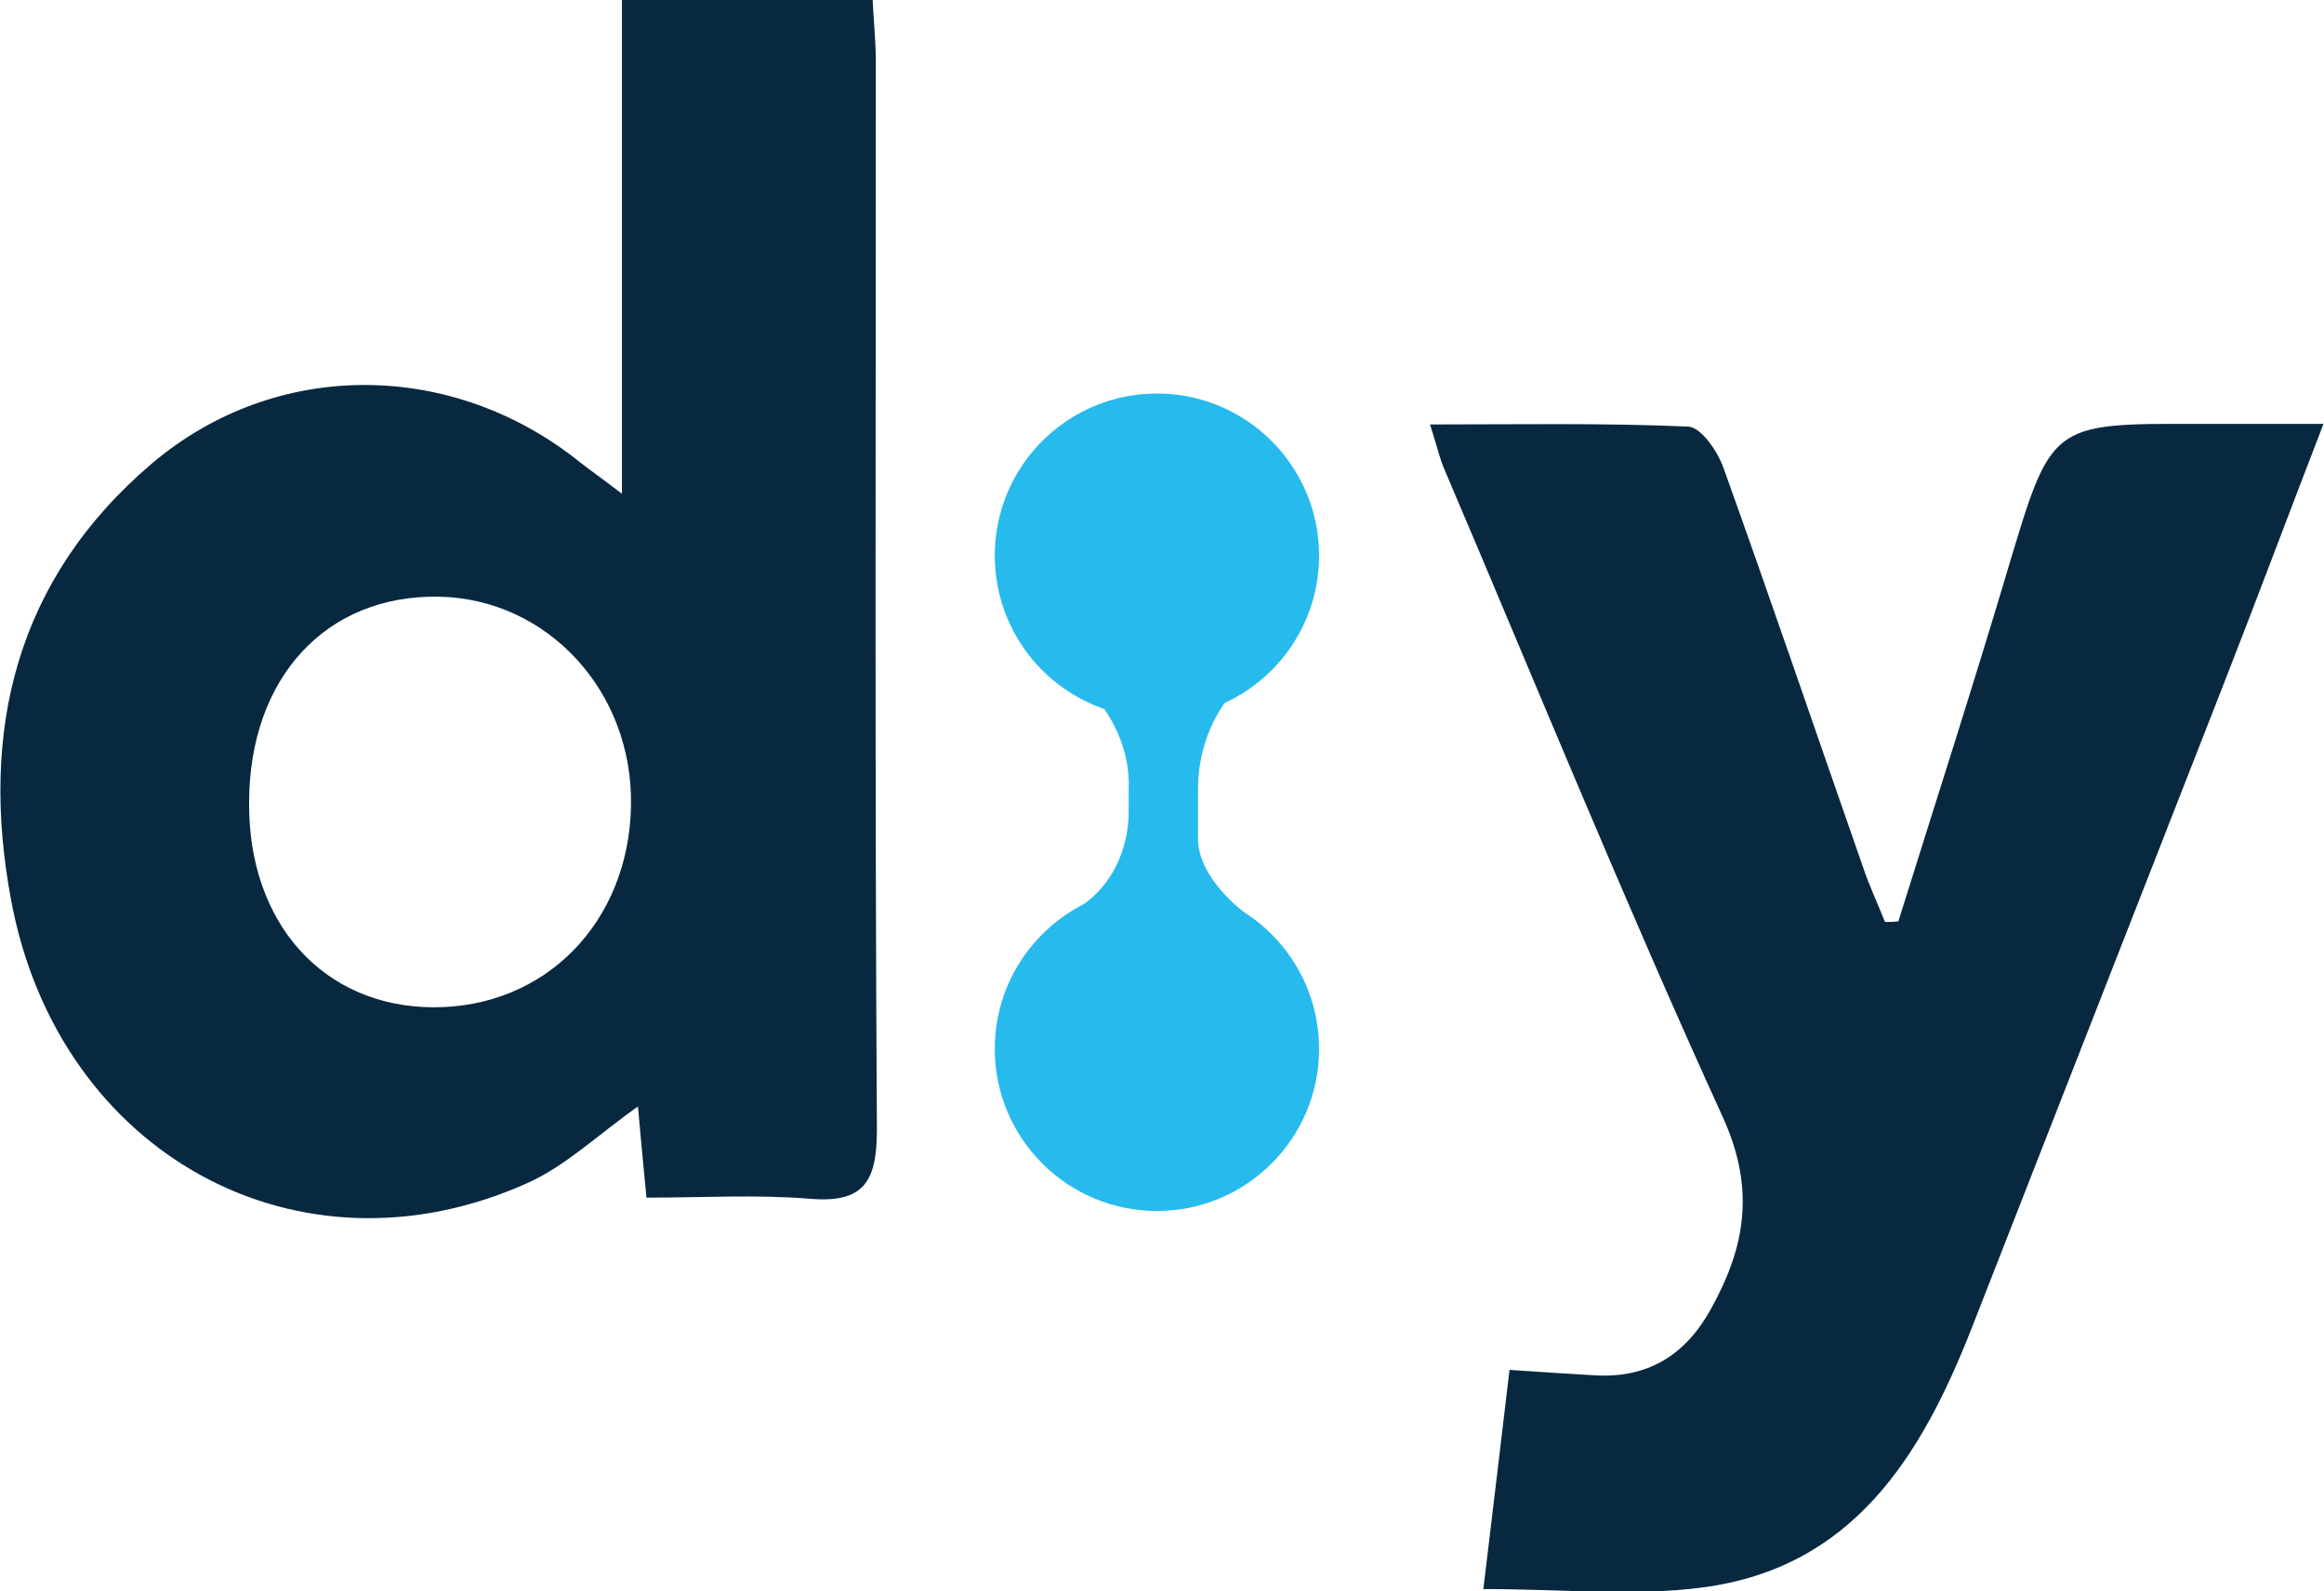 <?xml version="1.0" encoding="UTF-8"?>
<svg id="Layer_2" data-name="Layer 2" xmlns="http://www.w3.org/2000/svg" viewBox="0 0 43.57 29.84">
  <defs>
    <style>
      .cls-1 {
        fill: #27baed;
      }

      .cls-2 {
        fill: #082840;
      }
    </style>
  </defs>
  <g id="Layer_1-2" data-name="Layer 1">
    <g>
      <path class="cls-2" d="M11.66,9.27V0h4.7c.02.41.06.78.06,1.15,0,6.68-.02,13.36.02,20.03,0,.98-.24,1.39-1.27,1.3-.99-.08-2-.02-3.05-.02-.06-.63-.11-1.13-.16-1.71-.75.53-1.36,1.12-2.08,1.44-4.28,1.92-8.78-.54-9.67-5.3-.6-3.19.09-6.03,2.64-8.2,2.34-1.98,5.66-1.94,8.05,0,.18.14.37.27.76.57h0ZM4.67,15.04c-.02,2.27,1.39,3.84,3.45,3.85,2.1.01,3.67-1.59,3.71-3.78.04-2.14-1.56-3.88-3.6-3.92-2.11-.04-3.55,1.51-3.56,3.85h0Z"/>
      <path class="cls-2" d="M35.59,17.28c.69-2.21,1.4-4.41,2.06-6.63.81-2.7.79-2.71,3.55-2.7.72,0,1.45,0,2.36,0-.66,1.71-1.25,3.29-1.86,4.85-1.58,4.04-3.16,8.08-4.74,12.12-.94,2.39-2.22,4.48-5.04,4.85-1.28.17-2.61.03-4.11.03.18-1.5.33-2.75.49-4.11.56.04,1.07.07,1.57.1,1.01.07,1.73-.37,2.21-1.25.65-1.17.83-2.26.21-3.61-1.83-4.01-3.49-8.09-5.22-12.15-.09-.22-.14-.45-.26-.82,1.67,0,3.26-.03,4.84.04.24.01.55.46.66.77.89,2.48,1.74,4.98,2.61,7.47.12.36.28.7.42,1.05.08,0,.15,0,.23-.01h0Z"/>
      <g>
        <circle class="cls-1" cx="21.69" cy="10.42" r="3.04"/>
        <circle class="cls-1" cx="21.69" cy="19.67" r="3.04"/>
        <path class="cls-1" d="M20.06,12.56c.2.2,1.16,1.02,1.1,2.26v.4c0,.63-.25,1.25-.73,1.65-.04.03-.08.07-.13.1-.7.5,3.04.15,3.04.15,0,0-.88-.64-.88-1.39v-.92c0-.57.16-1.13.48-1.6.09-.14.2-.26.31-.35.43-.35-3.18-.3-3.18-.3h0Z"/>
      </g>
    </g>
  </g>
</svg>